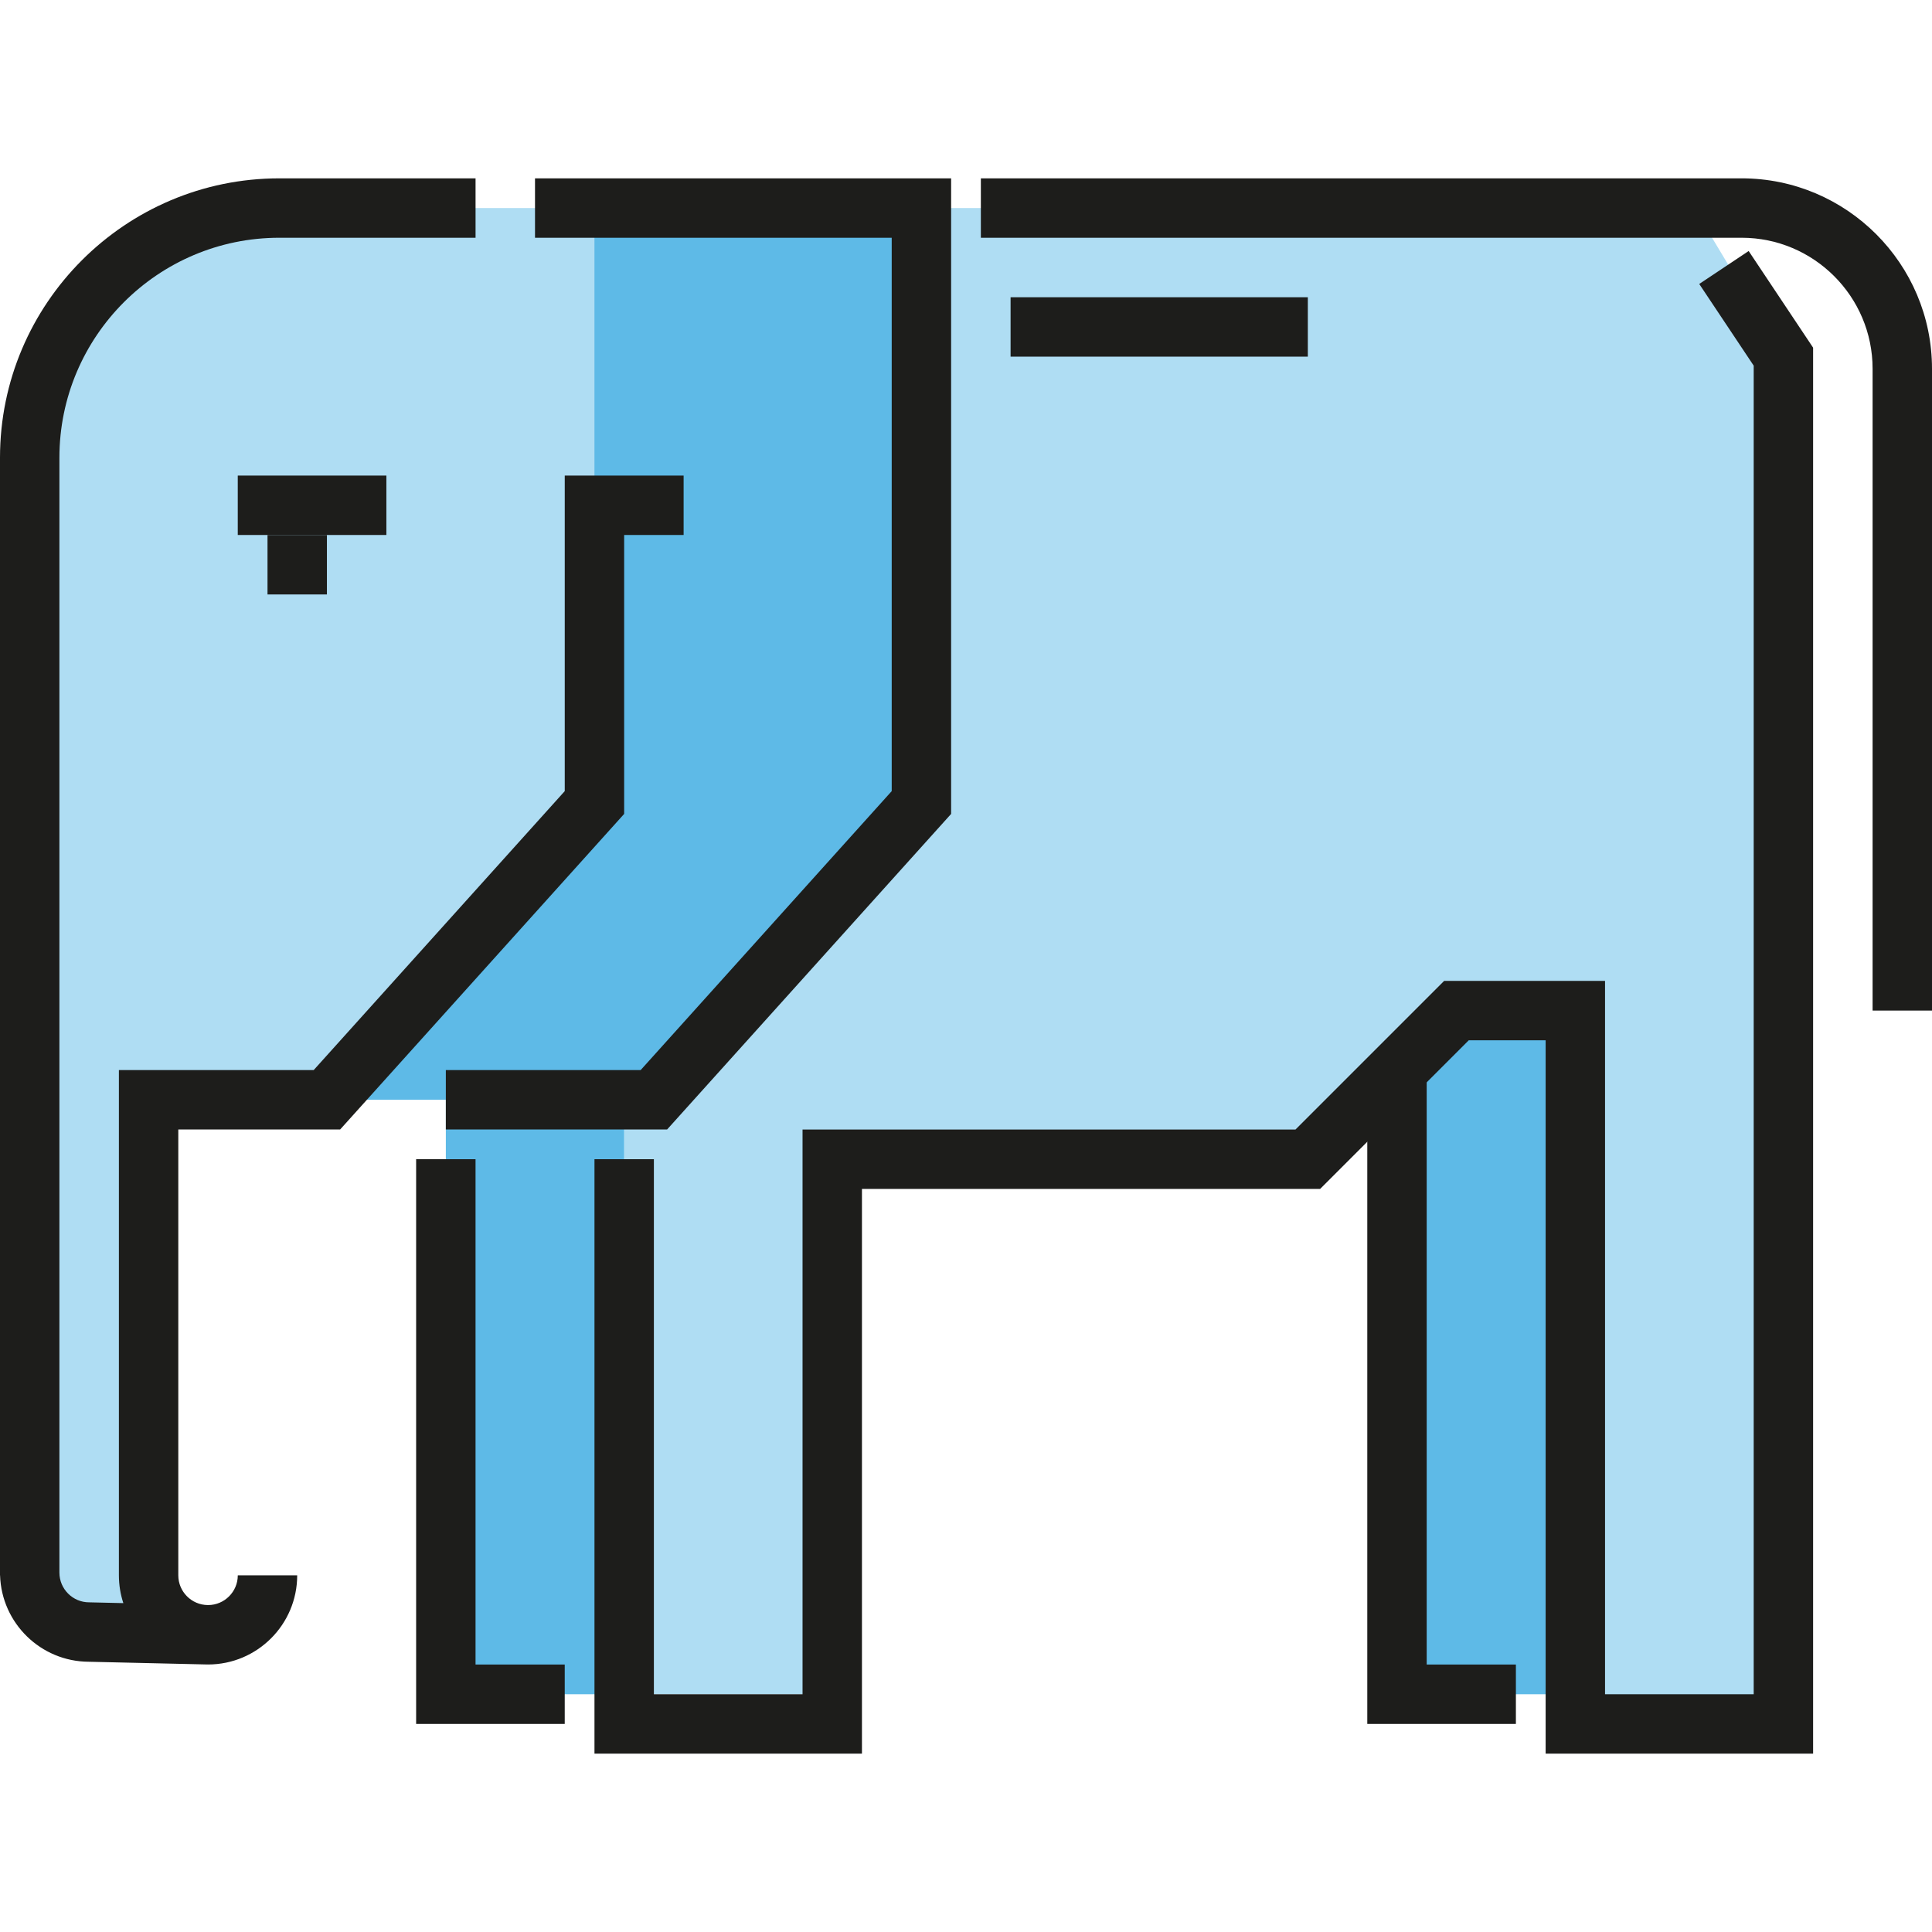 <?xml version="1.0" encoding="iso-8859-1"?>
<!-- Generator: Adobe Illustrator 19.0.0, SVG Export Plug-In . SVG Version: 6.00 Build 0)  -->
<svg version="1.1" id="Layer_1" xmlns="http://www.w3.org/2000/svg" xmlns:xlink="http://www.w3.org/1999/xlink" x="0px" y="0px"
	 viewBox="0 0 487.821 487.821" style="enable-background:new 0 0 487.821 487.821;" xml:space="preserve">
<g id="XMLID_832_">
	<g id="XMLID_936_">
		<polygon style="fill:#AFDDF3;" points="427.786,52.53 157.602,52.53 158.284,277.684 157.602,277.684 157.602,427.786 
			210.138,427.786 210.138,292.694 330.22,292.694 367.745,255.168 397.765,255.168 397.765,435.291 450.301,435.291 
			450.301,90.056 		"/>
	</g>
	<g id="XMLID_831_">
		<rect x="112.571" y="277.684" style="fill:#5EBAE7;" width="45.031" height="150.102"/>
	</g>
	<g id="XMLID_925_">
		<polygon style="fill:#5EBAE7;" points="397.765,427.786 352.735,427.786 358.448,259.108 397.765,255.168 		"/>
	</g>
	<g id="XMLID_1168_">
		<polygon style="fill:#AFDDF3;" points="232.653,52.53 52.53,52.53 7.5,99.259 7.641,286.436 7.5,286.436 7.5,405.222 
			37.52,412.775 37.52,277.684 165.107,277.684 232.653,202.633 		"/>
	</g>
	<g id="XMLID_1152_">
		<polygon style="fill:#5EBAE7;" points="232.653,202.633 165.107,277.684 82.551,277.684 150.097,202.633 150.097,52.53 
			232.653,52.53 		"/>
	</g>
	<g id="XMLID_146_">
		<polygon style="fill:#1D1D1B;" points="168.447,285.184 112.571,285.184 112.571,270.184 161.768,270.184 225.153,199.755 
			225.153,60.031 135.087,60.031 135.087,45.031 240.153,45.031 240.153,205.51 		"/>
	</g>
	<g id="XMLID_191_">
		<path style="fill:#1D1D1B;" d="M487.821,255.168h-15V93.108c0-18.239-14.838-33.078-33.077-33.078H247.663v-15h192.081
			c26.51,0,48.077,21.567,48.077,48.078L487.821,255.168L487.821,255.168z"/>
	</g>
	<g id="XMLID_192_">
		<polygon style="fill:#1D1D1B;" points="142.592,435.286 105.071,435.286 105.071,292.694 120.071,292.694 120.071,420.286 
			142.592,420.286 		"/>
	</g>
	<g id="XMLID_193_">
		<polygon style="fill:#1D1D1B;" points="382.755,435.286 345.234,435.286 345.234,270.178 360.234,270.178 360.234,420.286 
			382.755,420.286 		"/>
	</g>
	<g id="XMLID_202_">
		<polygon style="fill:#1D1D1B;" points="457.801,442.791 390.266,442.791 390.266,262.668 370.852,262.668 333.326,300.194 
			217.638,300.194 217.638,442.791 150.102,442.791 150.102,292.694 165.102,292.694 165.102,427.791 202.638,427.791 
			202.638,285.194 327.113,285.194 364.639,247.668 405.266,247.668 405.266,427.791 442.801,427.791 442.801,92.327 
			429.051,71.701 441.531,63.381 457.801,87.785 		"/>
	</g>
	<g>
		<path style="fill:#1D1D1B;" d="M142.597,120.081v79.673l-63.386,70.429h-49.19v127.581c0,2.45,0.399,4.807,1.125,7.016
			l-8.463-0.195l-0.173-0.002c-4.141,0-7.51-3.369-7.51-7.51V115.556c0-30.617,24.908-55.525,55.525-55.525h49.551v-15H70.525
			C31.638,45.031,0,76.668,0,115.556v282.209h0.017c0.366,12.061,10.26,21.769,22.397,21.819l29.943,0.689v-0.002
			c0.058,0,0.115,0.004,0.173,0.004c12.412,0,22.511-10.098,22.511-22.51h-15c0,4.132-3.354,7.494-7.483,7.509l-0.101-0.002
			c-4.107-0.04-7.437-3.39-7.437-7.507V285.184h40.87l71.706-79.673v-70.429h15.016v-15L142.597,120.081L142.597,120.081z"/>
		<rect x="60.035" y="120.081" style="fill:#1D1D1B;" width="37.526" height="15"/>
		<rect x="67.546" y="135.087" style="fill:#1D1D1B;" width="15" height="15.01"/>
	</g>
	<g id="XMLID_214_">
		<rect x="255.168" y="75.051" style="fill:#1D1D1B;" width="75.052" height="15"/>
	</g>
</g>
<g>
</g>
<g>
</g>
<g>
</g>
<g>
</g>
<g>
</g>
<g>
</g>
<g>
</g>
<g>
</g>
<g>
</g>
<g>
</g>
<g>
</g>
<g>
</g>
<g>
</g>
<g>
</g>
<g>
</g>
</svg>
